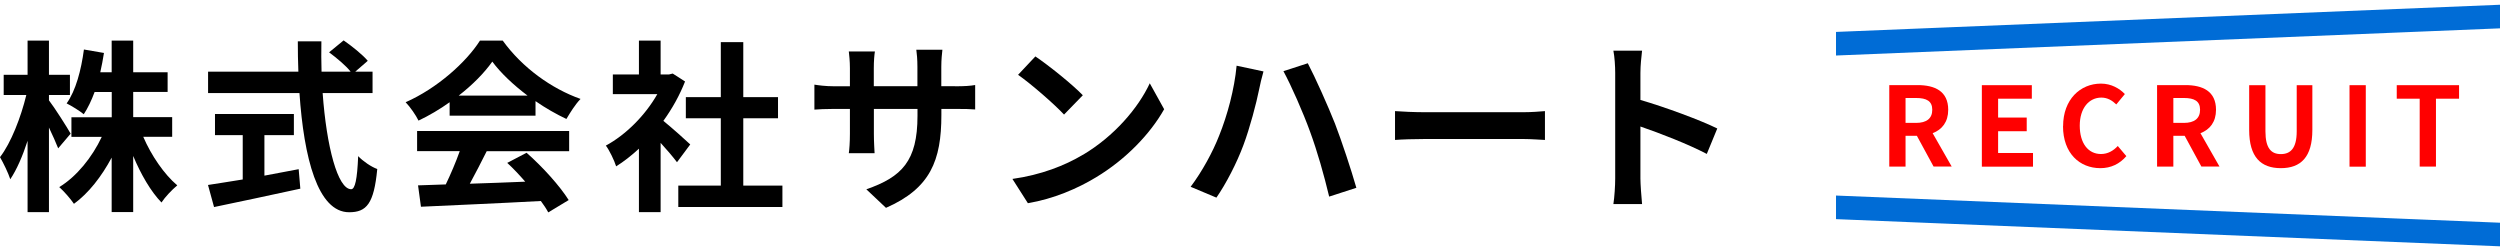 <?xml version="1.0" encoding="UTF-8"?><svg id="_レイヤー_2" xmlns="http://www.w3.org/2000/svg" xmlns:xlink="http://www.w3.org/1999/xlink" viewBox="0 0 318.15 31.95"><defs><style>.cls-1,.cls-2{fill:none;}.cls-3{fill:red;}.cls-2{stroke:#006cd6;stroke-miterlimit:10;stroke-width:3px;}.cls-4{clip-path:url(#clippath);}</style><clipPath id="clippath"><rect class="cls-1" x="233.65" width="84.5" height="31.95"/></clipPath></defs><g id="_メイン"><path d="M7.4,18.87c-.26-.66-.7-1.66-1.17-2.64v10.77h-2.72v-9.08c-.63,1.94-1.38,3.67-2.2,4.89-.26-.8-.87-2.06-1.31-2.81,1.4-1.8,2.67-5.1,3.35-7.91H.47v-2.57h3.04v-4.35h2.72v4.35h2.67v2.57h-2.67v.68c.68.87,2.39,3.56,2.76,4.24l-1.59,1.87ZM18.23,17.41c1.03,2.39,2.67,4.78,4.33,6.18-.63.51-1.57,1.5-2.01,2.18-1.36-1.4-2.62-3.58-3.6-5.92v7.14h-2.74v-6.93c-1.29,2.41-2.93,4.52-4.8,5.88-.42-.63-1.29-1.62-1.87-2.13,2.2-1.33,4.19-3.79,5.41-6.39h-3.86v-2.5h5.13v-3.21h-2.18c-.4,1.08-.87,2.06-1.38,2.83-.47-.4-1.57-1.08-2.18-1.38,1.17-1.64,1.85-4.24,2.2-6.86l2.55.44c-.14.84-.28,1.66-.47,2.46h1.45v-4.03h2.74v4.03h4.38v2.5h-4.38v3.21h4.96v2.5h-3.67Z"/><path d="M41.06,11.84c.49,6.83,1.92,12.24,3.63,12.24.49,0,.77-1.24.89-4.21.63.66,1.66,1.36,2.43,1.64-.42,4.42-1.36,5.5-3.58,5.5-4,0-5.76-6.93-6.32-15.17h-11.63v-2.72h11.49c-.05-1.26-.07-2.57-.07-3.86h3c-.02,1.29-.02,2.6.02,3.86h3.7c-.63-.8-1.8-1.76-2.74-2.46l1.85-1.52c1.05.73,2.43,1.83,3.07,2.6l-1.59,1.38h2.2v2.72h-6.34ZM33.66,22.35c1.43-.26,2.93-.54,4.35-.82l.21,2.48c-3.84.84-7.96,1.71-10.98,2.34l-.77-2.81c1.19-.19,2.74-.42,4.42-.7v-5.64h-3.53v-2.69h10.04v2.69h-3.75v5.15Z"/><path d="M57.22,13.01c-1.24.89-2.6,1.69-3.96,2.34-.33-.68-1.05-1.73-1.64-2.34,4-1.76,7.7-5.08,9.46-7.84h2.9c2.48,3.44,6.2,6.11,9.9,7.42-.7.73-1.31,1.73-1.8,2.55-1.29-.61-2.65-1.38-3.93-2.27v1.85h-10.93v-1.71ZM53.07,16.67h19.36v2.57h-10.49c-.68,1.38-1.45,2.83-2.15,4.14,2.25-.07,4.66-.16,7.05-.26-.73-.84-1.52-1.69-2.29-2.39l2.46-1.29c2.08,1.83,4.26,4.26,5.36,6.02l-2.6,1.57c-.23-.44-.56-.94-.94-1.45-5.5.3-11.28.54-15.26.73l-.37-2.72,3.53-.12c.63-1.31,1.29-2.86,1.78-4.24h-5.43v-2.57ZM67.14,12.17c-1.8-1.36-3.42-2.88-4.49-4.33-1.01,1.43-2.5,2.95-4.28,4.33h8.78Z"/><path d="M86.15,20.64c-.49-.66-1.29-1.59-2.08-2.46v8.82h-2.76v-8.08c-.94.87-1.92,1.64-2.9,2.25-.23-.75-.89-2.11-1.31-2.64,2.55-1.38,5.01-3.84,6.55-6.55h-5.66v-2.5h3.32v-4.31h2.76v4.31h1.05l.49-.12,1.57,1.01c-.7,1.78-1.64,3.46-2.76,5.01,1.12.91,2.93,2.53,3.42,3l-1.69,2.27ZM99.57,23.62v2.72h-13.25v-2.72h5.41v-8.57h-4.45v-2.69h4.45v-7h2.86v7h4.42v2.69h-4.42v8.57h4.99Z"/><path d="M121.53,10.98c1.24,0,1.94-.05,2.57-.16v3.11c-.52-.05-1.33-.07-2.57-.07h-1.73v.77c0,5.8-1.4,9.34-7.05,11.82l-2.5-2.36c4.52-1.57,6.51-3.6,6.51-9.34v-.89h-5.55v3.18c0,1.03.07,1.99.09,2.46h-3.28c.07-.47.14-1.4.14-2.46v-3.18h-1.99c-1.17,0-2.01.05-2.53.09v-3.18c.42.07,1.36.21,2.53.21h1.99v-2.32c0-.89-.09-1.66-.14-2.11h3.32c-.07.44-.14,1.19-.14,2.13v2.29h5.55v-2.46c0-.94-.07-1.71-.14-2.18h3.32c-.05.47-.14,1.24-.14,2.18v2.46h1.73Z"/><path d="M137.8,19.71c3.98-2.36,7.05-5.95,8.52-9.11l1.83,3.3c-1.78,3.16-4.89,6.39-8.66,8.66-2.36,1.43-5.38,2.74-8.68,3.3l-1.97-3.09c3.65-.51,6.69-1.71,8.96-3.07ZM137.8,12.12l-2.39,2.46c-1.22-1.31-4.14-3.86-5.85-5.06l2.2-2.34c1.64,1.1,4.68,3.53,6.04,4.94Z"/><path d="M157.37,8.36l3.42.73c-.19.66-.47,1.8-.56,2.32-.33,1.66-1.17,4.87-1.99,7.05-.84,2.27-2.22,4.94-3.44,6.69l-3.28-1.38c1.45-1.92,2.83-4.45,3.63-6.51,1.05-2.6,1.94-5.9,2.22-8.89ZM163.32,9.06l3.11-1.01c.96,1.83,2.57,5.43,3.46,7.68.82,2.13,2.06,5.85,2.72,8.17l-3.46,1.12c-.66-2.76-1.5-5.73-2.43-8.26-.89-2.46-2.41-5.9-3.39-7.7Z"/><path d="M177.53,14.14c.84.07,2.55.14,3.77.14h12.57c1.08,0,2.13-.09,2.74-.14v3.67c-.56-.02-1.76-.12-2.74-.12h-12.57c-1.33,0-2.9.05-3.77.12v-3.67Z"/><path d="M217.21,19.59c-2.41-1.26-5.92-2.62-8.45-3.49v6.62c0,.68.12,2.32.21,3.25h-3.65c.14-.91.23-2.32.23-3.25v-13.44c0-.84-.07-2.01-.23-2.83h3.65c-.09.82-.21,1.85-.21,2.83v3.44c3.14.91,7.63,2.57,9.78,3.63l-1.33,3.23Z"/><path class="cls-3" d="M246.07,21.2l-2.13-3.92h-1.44v3.92h-2.07v-10.37h3.61c2.17,0,3.89.76,3.89,3.14,0,1.55-.78,2.52-1.98,2.98l2.42,4.24h-2.31ZM242.5,15.64h1.34c1.33,0,2.06-.56,2.06-1.67s-.73-1.5-2.06-1.5h-1.34v3.17Z"/><path class="cls-3" d="M252.21,10.84h6.36v1.72h-4.29v2.4h3.64v1.74h-3.64v2.77h4.44v1.74h-6.51v-10.37Z"/><path class="cls-3" d="M262.55,16.06c0-3.42,2.2-5.42,4.82-5.42,1.32,0,2.37.63,3.04,1.33l-1.09,1.32c-.52-.5-1.12-.87-1.9-.87-1.57,0-2.75,1.34-2.75,3.57s1.06,3.61,2.7,3.61c.88,0,1.58-.42,2.14-1.02l1.09,1.29c-.85.99-1.96,1.53-3.31,1.53-2.62,0-4.75-1.88-4.75-5.34Z"/><path class="cls-3" d="M280.15,21.2l-2.13-3.92h-1.44v3.92h-2.07v-10.37h3.61c2.17,0,3.89.76,3.89,3.14,0,1.55-.78,2.52-1.98,2.98l2.42,4.24h-2.31ZM276.58,15.64h1.34c1.33,0,2.06-.56,2.06-1.67s-.73-1.5-2.06-1.5h-1.34v3.17Z"/><path class="cls-3" d="M286.23,16.54v-5.7h2.07v5.88c0,2.16.74,2.89,1.96,2.89s2.02-.73,2.02-2.89v-5.88h1.99v5.7c0,3.45-1.47,4.86-4.01,4.86s-4.03-1.41-4.03-4.86Z"/><path class="cls-3" d="M299,10.84h2.07v10.37h-2.07v-10.37Z"/><path class="cls-3" d="M307.92,12.56h-2.91v-1.72h7.93v1.72h-2.94v8.64h-2.07v-8.64Z"/><g class="cls-4"><line class="cls-2" x1="232.04" y1="5.63" x2="319.76" y2="2.04"/><line class="cls-2" x1="232.04" y1="26.32" x2="319.76" y2="29.91"/></g></g></svg>